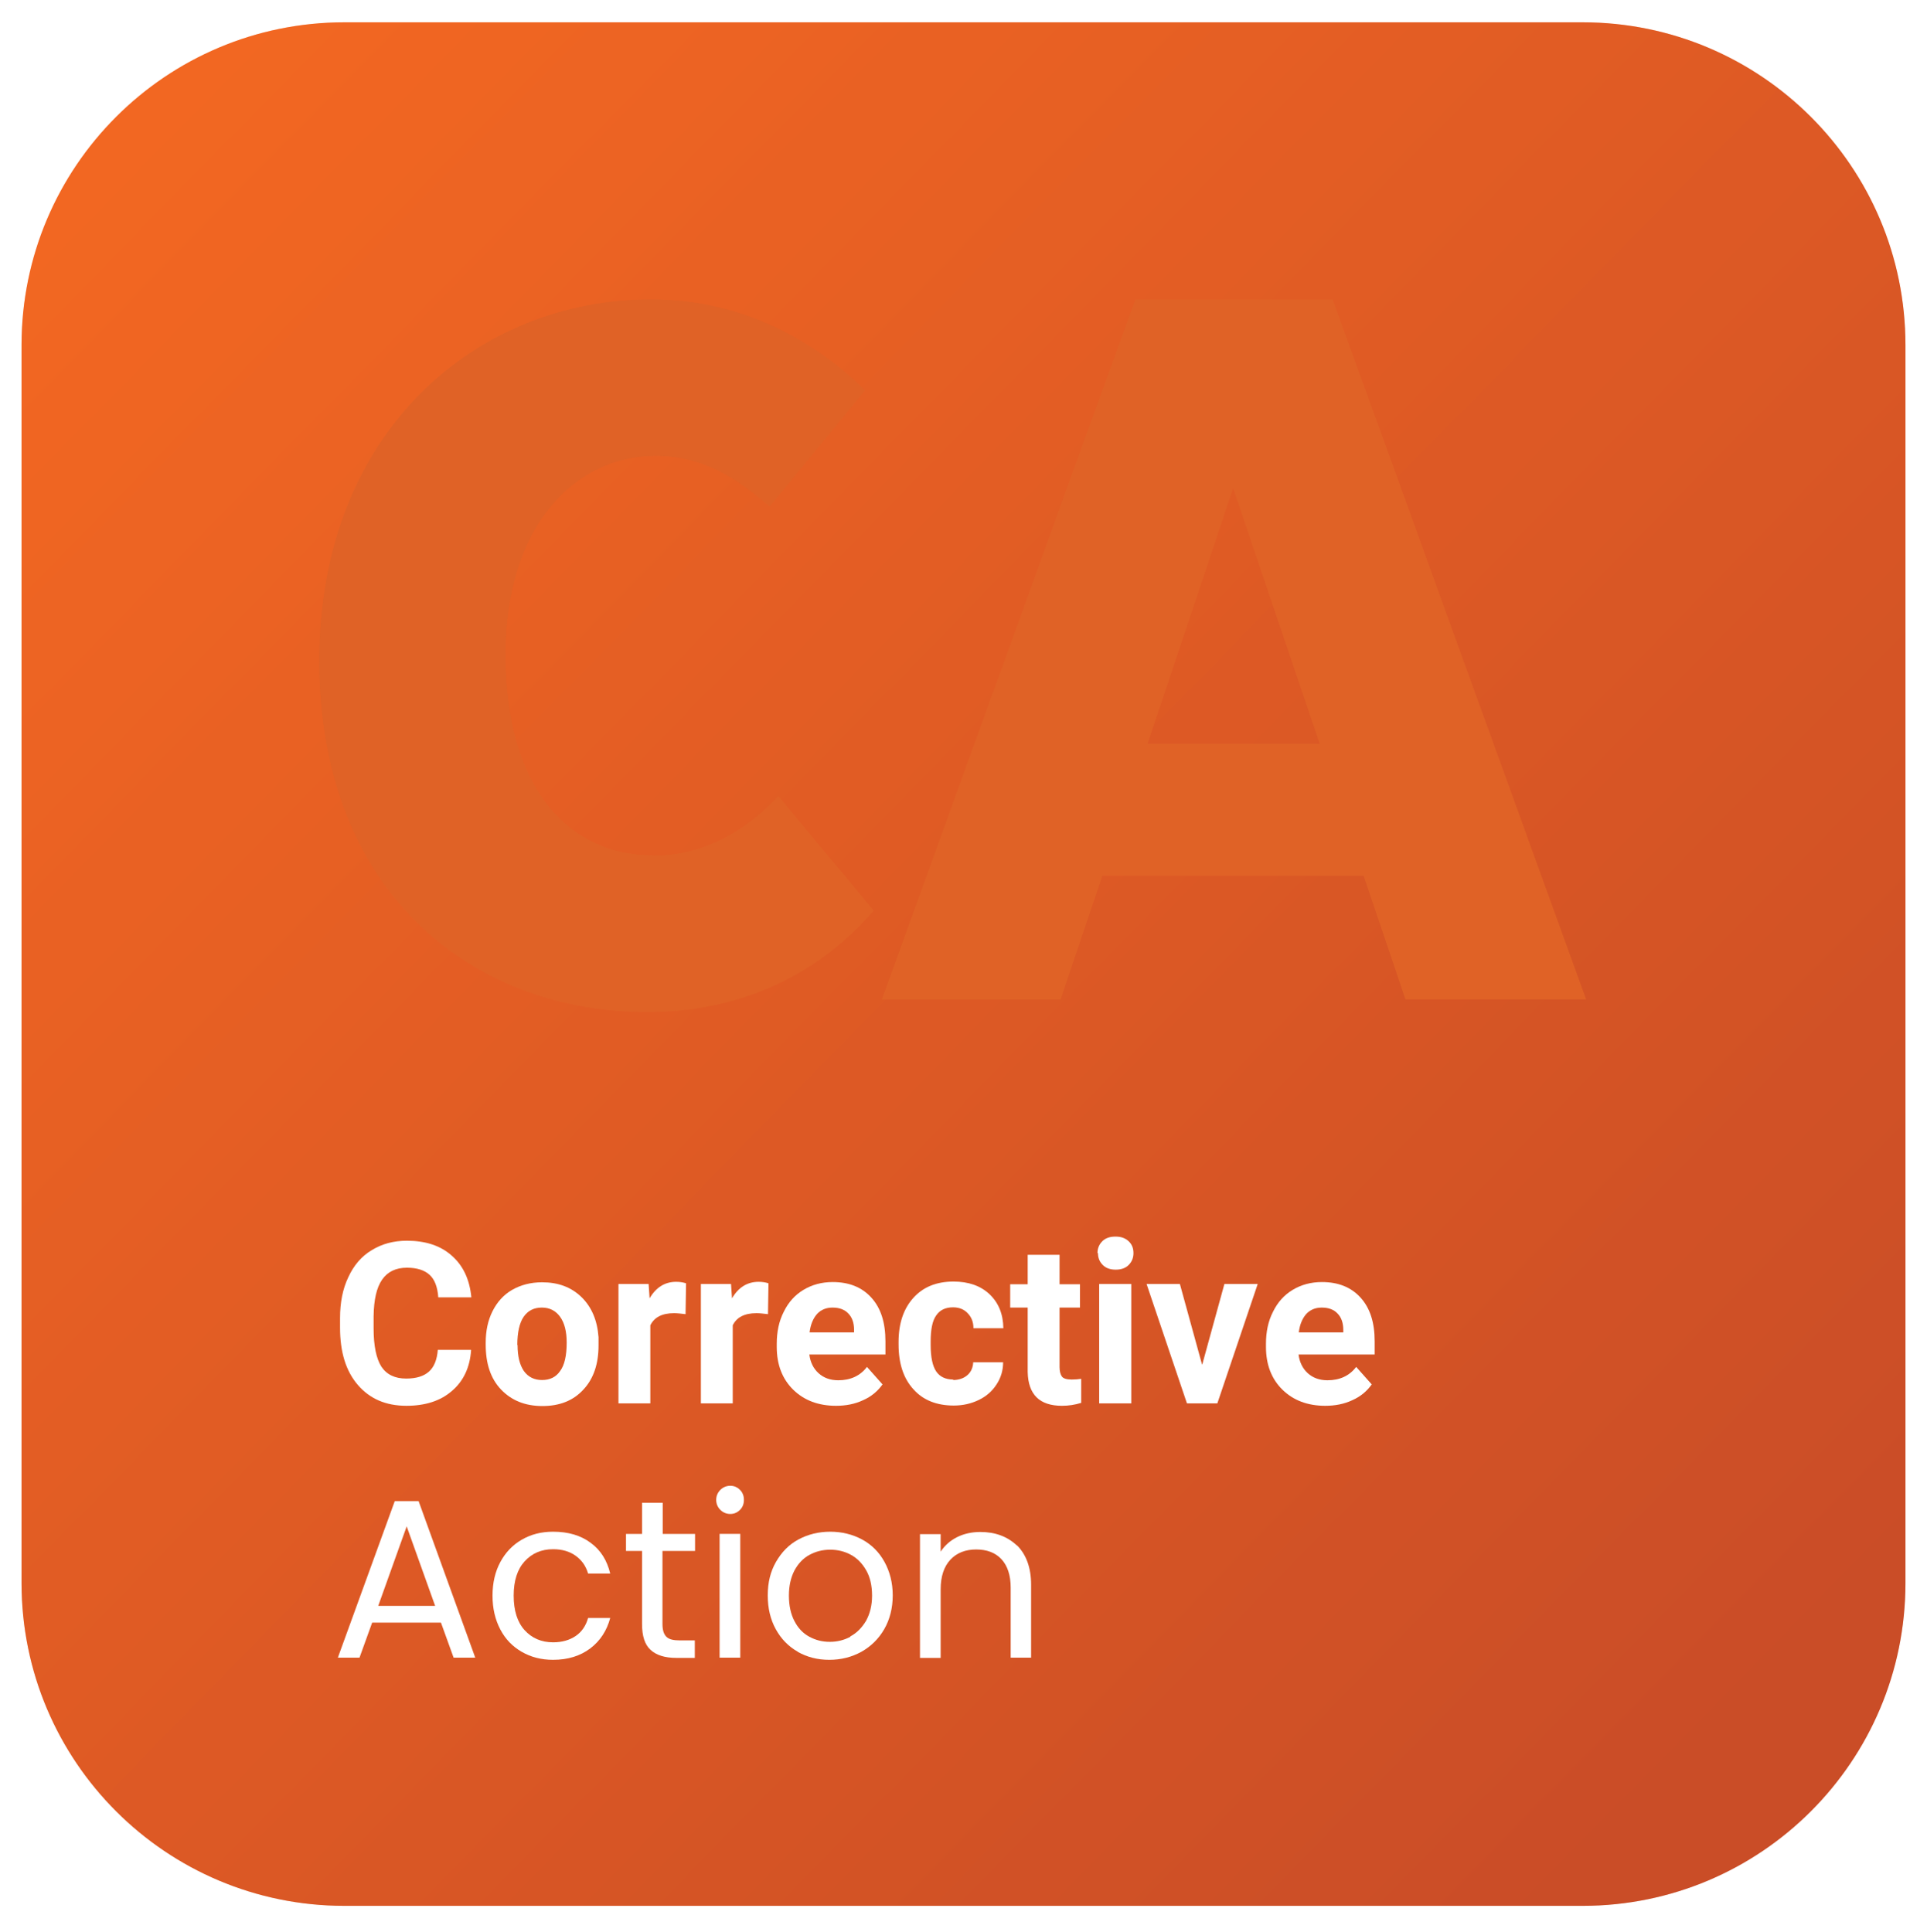 <svg width="358" height="359" viewBox="0 0 358 359" fill="none" xmlns="http://www.w3.org/2000/svg">
<g filter="url(#filter0_d_2196_2364)">
<path d="M294.01 0.144H63.99C30.858 0.144 4 27.002 4 60.133V290.154C4 323.285 30.858 350.144 63.99 350.144H294.01C327.142 350.144 354 323.285 354 290.154V60.133C354 27.002 327.142 0.144 294.01 0.144Z" fill="url(#paint0_linear_2196_2364)"/>
<path style="mix-blend-mode:multiply" opacity="0.25" d="M294.01 0.144H63.99C30.858 0.144 4 27.002 4 60.133V290.154C4 323.285 30.858 350.144 63.99 350.144H294.01C327.142 350.144 354 323.285 354 290.154V60.133C354 27.002 327.142 0.144 294.01 0.144Z" fill="url(#paint1_linear_2196_2364)"/>
<path d="M87.523 246.879C87.297 250.086 86.123 252.616 83.954 254.468C81.831 256.32 78.985 257.223 75.507 257.223C71.667 257.223 68.686 255.913 66.472 253.338C64.259 250.763 63.175 247.24 63.175 242.723V240.916C63.175 238.025 63.672 235.495 64.711 233.327C65.704 231.158 67.15 229.442 69.047 228.313C70.945 227.138 73.113 226.551 75.597 226.551C79.031 226.551 81.831 227.454 83.909 229.306C86.032 231.158 87.252 233.733 87.568 237.076H81.425C81.289 235.134 80.747 233.733 79.799 232.875C78.85 232.017 77.45 231.565 75.597 231.565C73.565 231.565 72.029 232.288 70.99 233.778C69.951 235.269 69.454 237.528 69.409 240.6V242.858C69.409 246.065 69.906 248.46 70.854 249.95C71.848 251.441 73.384 252.164 75.462 252.164C77.359 252.164 78.76 251.712 79.708 250.854C80.657 249.996 81.199 248.64 81.334 246.833H87.478L87.523 246.879Z" fill="white"/>
<path d="M90.235 245.523C90.235 243.31 90.642 241.368 91.5 239.651C92.359 237.934 93.578 236.579 95.159 235.676C96.74 234.772 98.592 234.275 100.715 234.275C103.697 234.275 106.136 235.179 108.033 237.031C109.931 238.883 110.97 241.368 111.196 244.484V246.02C111.196 249.408 110.292 252.164 108.395 254.197C106.498 256.275 103.968 257.268 100.761 257.268C97.553 257.268 95.024 256.229 93.081 254.197C91.139 252.164 90.235 249.363 90.235 245.84V245.569V245.523ZM96.153 245.93C96.153 248.053 96.56 249.634 97.328 250.764C98.141 251.893 99.27 252.435 100.715 252.435C102.161 252.435 103.29 251.893 104.058 250.764C104.871 249.679 105.278 247.918 105.278 245.478C105.278 243.4 104.871 241.819 104.058 240.69C103.245 239.561 102.116 238.973 100.67 238.973C99.225 238.973 98.095 239.515 97.282 240.69C96.514 241.819 96.108 243.581 96.108 245.93H96.153Z" fill="white"/>
<path d="M127.367 240.195C126.554 240.104 125.831 240.014 125.244 240.014C122.985 240.014 121.54 240.782 120.817 242.272V256.773H114.899V234.593H120.501L120.682 237.258C121.856 235.226 123.527 234.187 125.605 234.187C126.283 234.187 126.87 234.277 127.457 234.458L127.367 240.149V240.195Z" fill="white"/>
<path d="M142.679 240.195C141.866 240.104 141.143 240.014 140.556 240.014C138.297 240.014 136.851 240.782 136.129 242.272V256.773H130.211V234.593H135.812L135.993 237.258C137.168 235.226 138.839 234.187 140.917 234.187C141.595 234.187 142.182 234.277 142.769 234.458L142.679 240.149V240.195Z" fill="white"/>
<path d="M155.328 257.224C152.075 257.224 149.41 256.231 147.377 254.243C145.345 252.255 144.306 249.59 144.306 246.293V245.705C144.306 243.492 144.712 241.504 145.616 239.743C146.474 237.981 147.694 236.626 149.275 235.677C150.856 234.728 152.663 234.231 154.695 234.231C157.722 234.231 160.116 235.18 161.878 237.123C163.64 239.065 164.498 241.73 164.498 245.254V247.693H150.359C150.54 249.139 151.127 250.313 152.075 251.171C153.024 252.03 154.244 252.481 155.734 252.481C157.993 252.481 159.8 251.668 161.065 249.997L163.956 253.249C163.052 254.514 161.878 255.508 160.342 256.185C158.806 256.908 157.135 257.224 155.283 257.224H155.328ZM154.65 238.975C153.476 238.975 152.527 239.381 151.804 240.149C151.082 240.962 150.585 242.092 150.404 243.582H158.671V243.131C158.671 241.82 158.309 240.782 157.587 240.059C156.909 239.336 155.915 238.975 154.695 238.975H154.65Z" fill="white"/>
<path d="M177.055 252.434C178.139 252.434 179.043 252.118 179.72 251.53C180.398 250.943 180.759 250.13 180.805 249.136H186.361C186.361 250.627 185.954 252.027 185.141 253.247C184.328 254.512 183.244 255.46 181.844 256.138C180.443 256.815 178.907 257.177 177.191 257.177C174.029 257.177 171.499 256.183 169.692 254.15C167.84 252.118 166.937 249.362 166.937 245.793V245.387C166.937 241.954 167.84 239.243 169.647 237.21C171.454 235.178 173.938 234.139 177.146 234.139C179.901 234.139 182.16 234.907 183.831 236.488C185.503 238.069 186.361 240.147 186.406 242.812H180.85C180.85 241.683 180.488 240.734 179.766 240.011C179.088 239.288 178.185 238.927 177.055 238.927C175.655 238.927 174.616 239.424 173.938 240.418C173.216 241.412 172.899 243.038 172.899 245.296V245.929C172.899 248.233 173.261 249.859 173.938 250.853C174.616 251.846 175.7 252.343 177.1 252.343L177.055 252.434Z" fill="white"/>
<path d="M196.845 229.171V234.637H200.639V238.973H196.845V250.041C196.845 250.854 197.026 251.441 197.297 251.803C197.568 252.164 198.2 252.345 199.104 252.345C199.781 252.345 200.323 252.299 200.865 252.209V256.681C199.691 257.043 198.516 257.223 197.297 257.223C193.141 257.223 191.018 255.145 190.927 250.944V238.973H187.675V234.637H190.927V229.171H196.845Z" fill="white"/>
<path d="M203.891 228.855C203.891 227.952 204.207 227.229 204.794 226.642C205.381 226.054 206.194 225.783 207.233 225.783C208.272 225.783 209.04 226.054 209.673 226.642C210.305 227.229 210.576 227.952 210.576 228.855C210.576 229.758 210.26 230.481 209.673 231.068C209.086 231.656 208.272 231.927 207.279 231.927C206.285 231.927 205.472 231.656 204.884 231.068C204.297 230.481 203.981 229.758 203.981 228.855H203.891ZM210.17 256.772H204.207V234.592H210.17V256.772Z" fill="white"/>
<path d="M223.358 249.545L227.469 234.593H233.658L226.159 256.773H220.512L213.014 234.593H219.202L223.313 249.545H223.358Z" fill="white"/>
<path d="M246.217 257.224C242.964 257.224 240.299 256.231 238.266 254.243C236.233 252.255 235.194 249.59 235.194 246.293V245.705C235.194 243.492 235.601 241.504 236.504 239.743C237.363 237.981 238.582 236.626 240.163 235.677C241.744 234.728 243.551 234.231 245.584 234.231C248.611 234.231 251.005 235.18 252.767 237.123C254.528 239.065 255.387 241.73 255.387 245.254V247.693H241.248C241.428 249.139 242.015 250.313 242.964 251.171C243.913 252.03 245.132 252.481 246.623 252.481C248.882 252.481 250.689 251.668 251.954 249.997L254.845 253.249C253.941 254.514 252.767 255.508 251.231 256.185C249.695 256.908 248.023 257.224 246.171 257.224H246.217ZM245.539 238.975C244.364 238.975 243.416 239.381 242.693 240.149C241.97 240.962 241.473 242.092 241.293 243.582H249.559V243.131C249.559 241.82 249.198 240.782 248.475 240.059C247.798 239.336 246.804 238.975 245.584 238.975H245.539Z" fill="white"/>
<path d="M81.923 297.517H69.139L66.79 304.022H62.77L73.34 274.931H77.767L88.292 304.022H84.272L81.923 297.517ZM80.839 294.4L75.553 279.629L70.268 294.4H80.839Z" fill="white"/>
<path d="M92.947 286.268C93.895 284.506 95.205 283.106 96.922 282.112C98.638 281.118 100.536 280.621 102.749 280.621C105.55 280.621 107.899 281.299 109.751 282.699C111.603 284.054 112.777 285.952 113.365 288.391H109.254C108.847 286.99 108.079 285.906 106.95 285.093C105.821 284.28 104.42 283.874 102.749 283.874C100.581 283.874 98.819 284.641 97.464 286.132C96.109 287.623 95.431 289.746 95.431 292.502C95.431 295.257 96.109 297.425 97.464 298.916C98.819 300.407 100.581 301.175 102.749 301.175C104.42 301.175 105.821 300.768 106.95 300C108.079 299.232 108.847 298.103 109.254 296.658H113.365C112.732 299.007 111.513 300.904 109.661 302.304C107.808 303.704 105.505 304.427 102.749 304.427C100.581 304.427 98.638 303.93 96.922 302.937C95.205 301.943 93.895 300.588 92.947 298.781C91.998 296.974 91.501 294.896 91.501 292.502C91.501 290.107 91.998 288.029 92.947 286.268Z" fill="white"/>
<path d="M123.074 284.192V297.744C123.074 298.873 123.3 299.641 123.797 300.138C124.293 300.635 125.107 300.816 126.281 300.816H129.082V304.068H125.649C123.526 304.068 121.944 303.571 120.86 302.578C119.776 301.584 119.279 300.003 119.279 297.744V284.192H116.298V281.03H119.279V275.248H123.119V281.03H129.127V284.192H123.119H123.074Z" fill="white"/>
<path d="M133.825 276.557C133.328 276.06 133.057 275.428 133.057 274.705C133.057 273.982 133.328 273.35 133.825 272.853C134.321 272.356 134.954 272.085 135.677 272.085C136.399 272.085 136.987 272.356 137.484 272.853C137.98 273.35 138.206 273.982 138.206 274.705C138.206 275.428 137.98 276.06 137.484 276.557C136.987 277.054 136.399 277.325 135.677 277.325C134.954 277.325 134.321 277.054 133.825 276.557ZM137.529 281.029V304.022H133.689V281.029H137.529Z" fill="white"/>
<path d="M148.235 302.937C146.473 301.943 145.118 300.542 144.124 298.735C143.131 296.929 142.634 294.851 142.634 292.456C142.634 290.062 143.131 288.029 144.17 286.223C145.209 284.416 146.564 283.015 148.326 282.067C150.087 281.118 152.075 280.621 154.243 280.621C156.412 280.621 158.399 281.118 160.161 282.067C161.923 283.015 163.323 284.416 164.317 286.223C165.311 288.029 165.853 290.107 165.853 292.456C165.853 294.805 165.311 296.929 164.272 298.735C163.233 300.542 161.787 301.943 160.025 302.937C158.218 303.93 156.231 304.427 154.063 304.427C151.894 304.427 149.952 303.93 148.19 302.937H148.235ZM157.947 300.091C159.167 299.458 160.116 298.464 160.884 297.2C161.606 295.89 162.013 294.354 162.013 292.502C162.013 290.65 161.652 289.068 160.929 287.804C160.206 286.539 159.257 285.545 158.083 284.913C156.908 284.28 155.644 283.964 154.243 283.964C152.843 283.964 151.578 284.28 150.404 284.913C149.229 285.545 148.326 286.494 147.603 287.804C146.925 289.114 146.564 290.65 146.564 292.502C146.564 294.354 146.925 295.98 147.603 297.245C148.28 298.555 149.184 299.503 150.358 300.136C151.533 300.768 152.753 301.084 154.153 301.084C155.553 301.084 156.818 300.768 157.993 300.136L157.947 300.091Z" fill="white"/>
<path d="M188.94 283.154C190.657 284.871 191.56 287.31 191.56 290.472V304.024H187.766V291.015C187.766 288.711 187.178 286.949 186.049 285.729C184.92 284.51 183.339 283.922 181.351 283.922C179.363 283.922 177.737 284.555 176.563 285.82C175.388 287.084 174.756 288.891 174.756 291.331V304.07H170.916V281.076H174.756V284.329C175.524 283.154 176.563 282.251 177.827 281.619C179.092 280.986 180.583 280.67 182.119 280.67C184.92 280.67 187.178 281.528 188.94 283.2V283.154Z" fill="white"/>
<g style="mix-blend-mode:multiply">
<path d="M121.405 154.953C104.916 154.953 93.894 141.582 93.894 117.64C93.894 93.699 106.859 80.689 121.766 80.689C130.394 80.689 136.673 84.619 142.997 90.13L160.66 68.537C151.625 59.503 137.893 51.643 120.998 51.643C88.79 51.643 59.337 75.991 59.337 118.815C59.337 161.639 87.615 184.044 120.23 184.044C136.718 184.044 151.445 177.765 162.286 165.207L144.623 143.976C139.112 149.849 131.252 154.998 121.45 154.998L121.405 154.953Z" fill="#E06226"/>
<path d="M247.616 51.643H210.935L163.865 181.696H197.022L204.792 158.702H253.353L261.123 181.696H294.641L247.571 51.643H247.616ZM213.149 134.264L229.095 86.652L245.222 134.264H213.194H213.149Z" fill="#E06226"/>
</g>
<g style="mix-blend-mode:multiply">
<path d="M121.405 154.953C104.916 154.953 93.894 141.582 93.894 117.64C93.894 93.699 106.859 80.689 121.766 80.689C130.394 80.689 136.673 84.619 142.997 90.13L160.66 68.537C151.625 59.503 137.893 51.643 120.998 51.643C88.79 51.643 59.337 75.991 59.337 118.815C59.337 161.639 87.615 184.044 120.23 184.044C136.718 184.044 151.445 177.765 162.286 165.207L144.623 143.976C139.112 149.849 131.252 154.998 121.45 154.998L121.405 154.953Z" fill="#E06226"/>
<path d="M247.616 51.643H210.935L163.865 181.696H197.022L204.792 158.702H253.353L261.123 181.696H294.641L247.571 51.643H247.616ZM213.149 134.264L229.095 86.652L245.222 134.264H213.194H213.149Z" fill="#E06226"/>
</g>
</g>
<defs>
<filter id="filter0_d_2196_2364" x="0" y="0.144" width="358" height="358" filterUnits="userSpaceOnUse" color-interpolation-filters="sRGB">
<feFlood flood-opacity="0" result="BackgroundImageFix"/>
<feColorMatrix in="SourceAlpha" type="matrix" values="0 0 0 0 0 0 0 0 0 0 0 0 0 0 0 0 0 0 127 0" result="hardAlpha"/>
<feOffset dy="4"/>
<feGaussianBlur stdDeviation="2"/>
<feComposite in2="hardAlpha" operator="out"/>
<feColorMatrix type="matrix" values="0 0 0 0 0 0 0 0 0 0 0 0 0 0 0 0 0 0 0.25 0"/>
<feBlend mode="normal" in2="BackgroundImageFix" result="effect1_dropShadow_2196_2364"/>
<feBlend mode="normal" in="SourceGraphic" in2="effect1_dropShadow_2196_2364" result="shape"/>
</filter>
<linearGradient id="paint0_linear_2196_2364" x1="27.038" y1="26.299" x2="322.74" y2="315.948" gradientUnits="userSpaceOnUse">
<stop stop-color="#F26722"/>
<stop offset="1" stop-color="#CA4D27"/>
</linearGradient>
<linearGradient id="paint1_linear_2196_2364" x1="27.038" y1="26.299" x2="322.74" y2="315.948" gradientUnits="userSpaceOnUse">
<stop stop-color="#F26722"/>
<stop offset="1" stop-color="#CA4D27"/>
</linearGradient>
</defs>
</svg>
